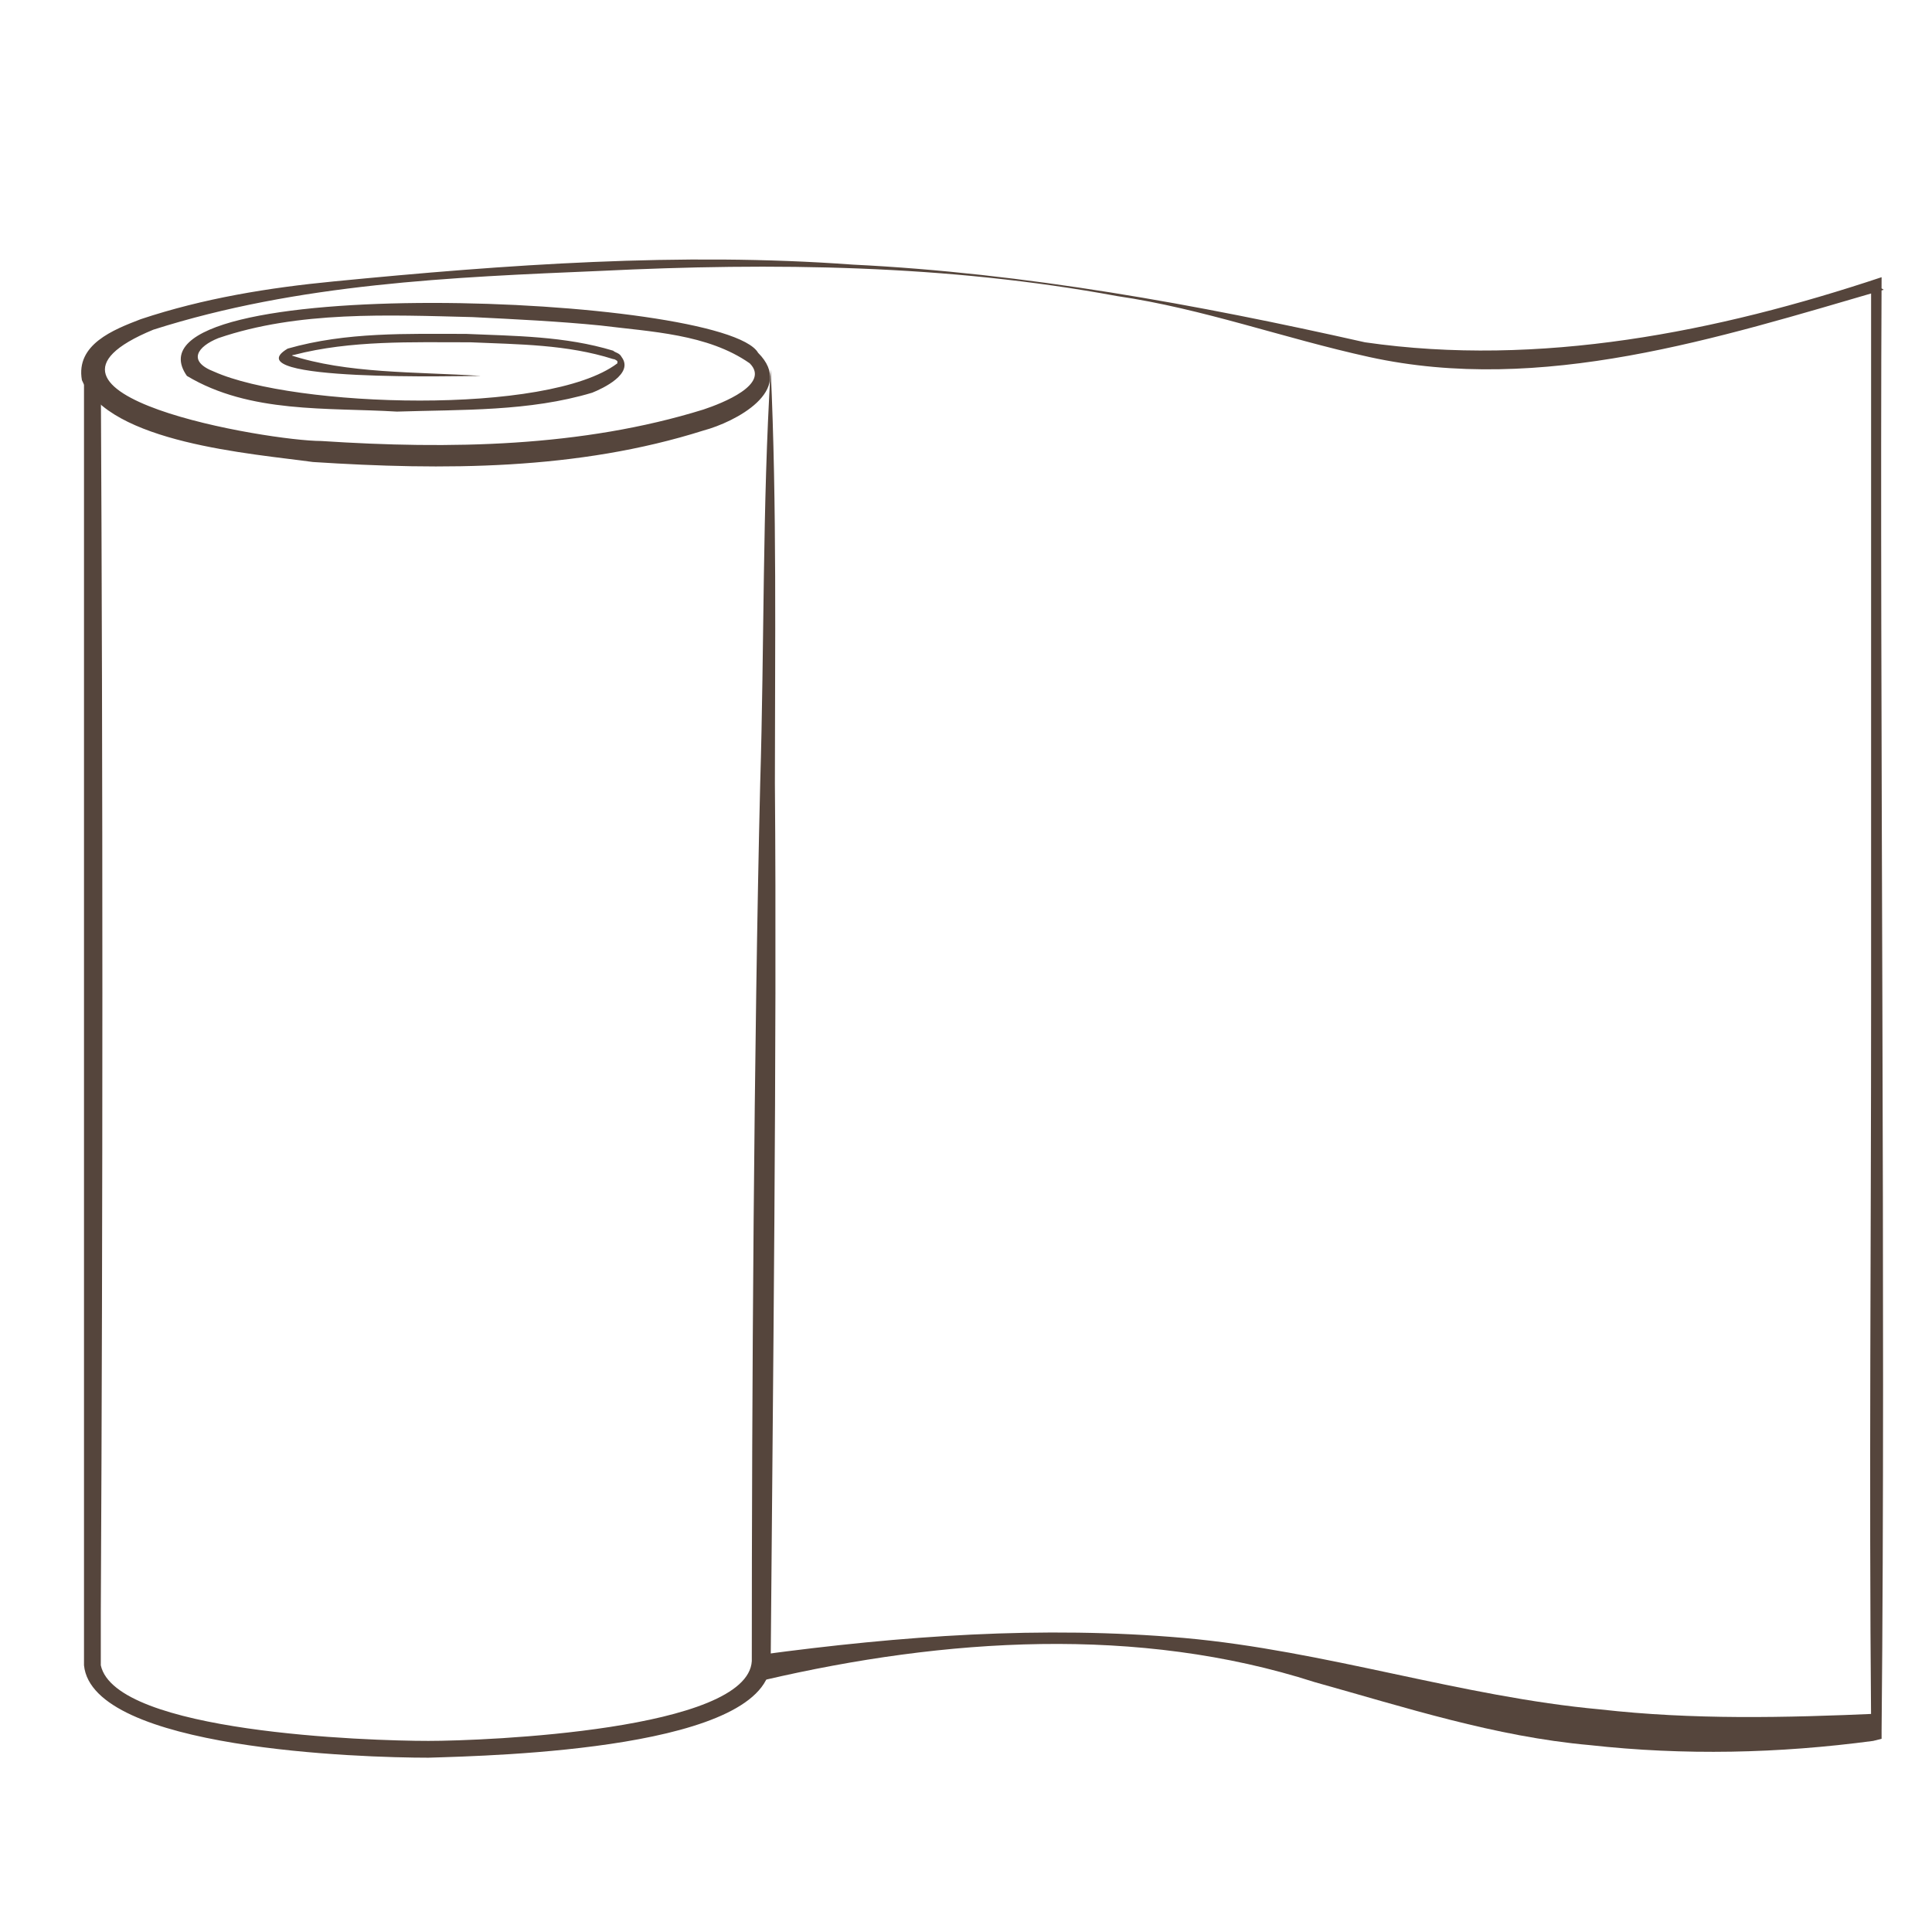 <?xml version="1.0" encoding="UTF-8"?> <!-- Generator: Adobe Illustrator 27.3.0, SVG Export Plug-In . SVG Version: 6.00 Build 0) --> <svg xmlns="http://www.w3.org/2000/svg" xmlns:xlink="http://www.w3.org/1999/xlink" x="0px" y="0px" viewBox="0 0 92 92" style="enable-background:new 0 0 92 92;" xml:space="preserve"> <style type="text/css"> .st0{fill:#55453C;} .st1{fill:#BB734A;} .st2{fill:none;} .st3{fill:#B7734C;} .st4{fill:#FFFFFF;} .st5{fill:none;stroke:#55453C;stroke-linecap:round;stroke-linejoin:round;stroke-miterlimit:10;} .st6{fill:none;stroke:#55453C;stroke-miterlimit:10;} .st7{fill:none;stroke:#55453C;stroke-width:0.5;stroke-miterlimit:10;} </style> <g id="Слой_4"> </g> <g id="Слой_1"> </g> <g id="Слой_3"> </g> <g id="Слой_2"> <g> <path class="st0" d="M4.8,17.8c0.1,18.9,0.1,40,0,59c0,0,0,2.5,0,2.5c0.7,3.2,12.7,3.6,15.6,3.6c2.7,0,15.2-0.5,15.4-3.8 c0-12.6,0.1-29.4,0.4-41.8c0.2-6.6,0.1-13.2,0.5-19.7c0.3,6.5,0.2,13.2,0.2,19.7c0.1,12.4-0.1,29.3-0.2,41.8 c0,4.2-13.1,4.5-16.3,4.6c-3.2,0-16-0.4-16.4-4.4c0,0,0-2.5,0-2.5C4,57.8,4,36.8,4,17.8c0-0.2,0.2-0.4,0.4-0.4 C4.6,17.5,4.8,17.6,4.8,17.8L4.8,17.8z"></path> </g> <g> <path class="st0" d="M22.9,17.9c-0.8,0-11.9,0.3-9.2-1.3c2.8-0.8,5.7-0.7,8.5-0.7c2.3,0.1,4.7,0.1,7,0.8c0.1,0.1,0.3,0.1,0.4,0.3 c0.6,0.8-0.9,1.5-1.4,1.7c-3,0.9-6.2,0.8-9.3,0.9c-3.3-0.2-7,0.1-10-1.7c-3.5-5,25.6-3.9,27.2-1.1c1.8,1.8-1.1,3.3-2.6,3.7 c-6,1.9-12.4,1.9-18.6,1.5c-2.9-0.4-9.7-0.9-11-3.9c-0.3-1.7,1.5-2.4,2.8-2.9c3-1,6.1-1.5,9.2-1.8c8.2-0.8,16.5-1.4,24.7-0.8 c8.2,0.4,16.4,1.9,24.4,3.7c8.3,1.2,16.8-0.5,24.6-3.1c-0.1,20.4,0.2,49,0,69.2c0,0,0,0,0,0s0,0.4,0,0.4s-0.4,0.1-0.4,0.1 c-4.5,0.6-9,0.7-13.5,0.2c-4.5-0.4-8.8-1.8-13.1-3C54.2,77.4,45,78,36.4,80c0,0-0.2-1.2-0.2-1.2c6.7-0.9,13.4-1.4,20.2-0.8 c6.7,0.6,13.2,2.8,19.8,3.4c4.4,0.5,8.8,0.4,13.3,0.2c0,0-0.4,0.4-0.4,0.4c-0.1-11.4,0-22.9,0-34.3c0,0,0-34.3,0-34.3 s0.6,0.4,0.6,0.4c-7.9,2.3-16.3,5-24.5,3.2c-4.1-0.9-7.9-2.3-12-2.9c-8.1-1.5-16.4-1.6-24.6-1.2c-7.1,0.3-14.4,0.6-21.3,2.8 c-7.5,3.1,5.5,5.3,8,5.3c6.1,0.4,12.4,0.3,18.2-1.5c0.9-0.3,3.2-1.2,2.2-2.2c-2-1.4-4.7-1.5-7.1-1.8c-2-0.2-4.1-0.3-6.1-0.4 c-4-0.1-8.3-0.3-12.1,1c-1,0.4-1.5,1.1-0.2,1.6c3.8,1.7,15.9,2.1,19.2-0.4c0,0,0-0.1,0-0.1c0,0,0,0,0,0c0,0,0,0.1,0,0 c0,0-0.1-0.1-0.2-0.1c-2.2-0.7-4.5-0.7-6.8-0.8c-2.8,0-5.7-0.1-8.4,0.6c-0.1,0-0.2,0.1-0.2,0.1c0,0,0-0.1,0-0.1 C16.5,17.8,19.8,17.7,22.9,17.9C22.9,17.8,22.9,17.9,22.9,17.9L22.9,17.9z"></path> </g> </g> </svg> 